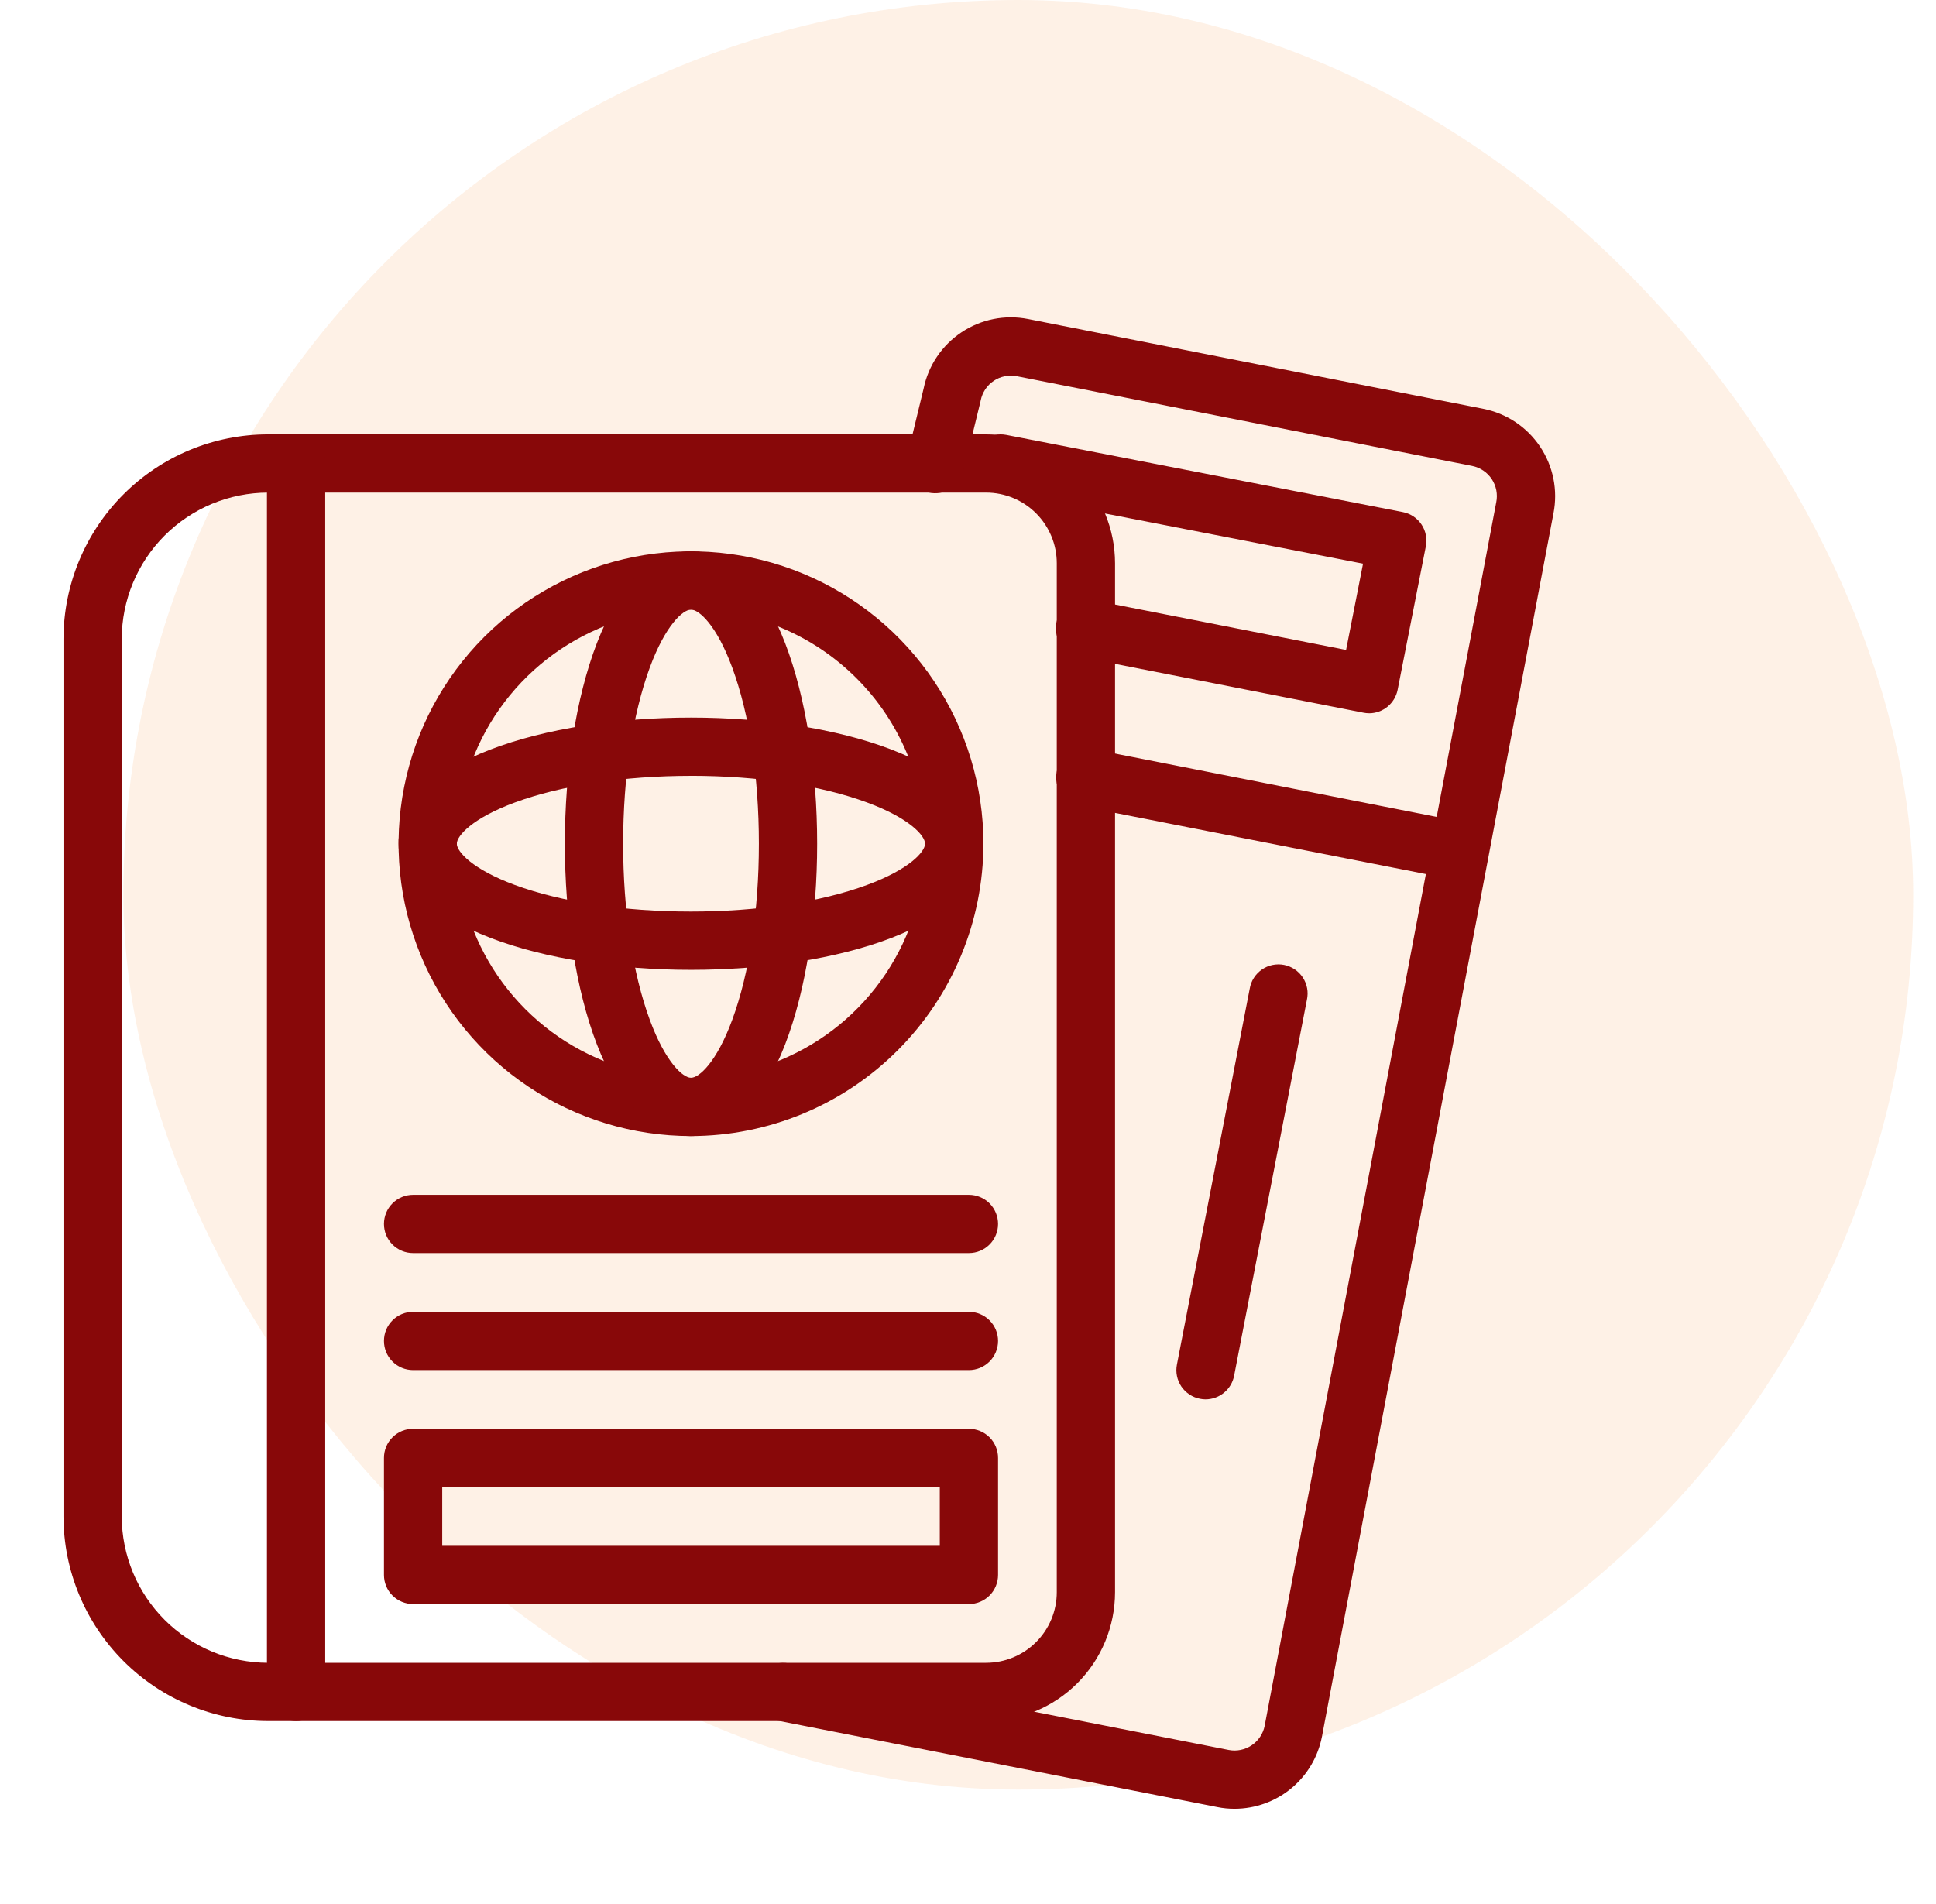 <?xml version="1.0" encoding="UTF-8"?> <svg xmlns="http://www.w3.org/2000/svg" width="61" height="60" viewBox="0 0 61 60" fill="none"> <rect x="3.888" width="56.393" height="56.393" rx="28.196" fill="#F57500" fill-opacity="0.1"></rect> <path d="M31.073 54.235H8.448C6.738 54.233 5.099 53.553 3.891 52.344C2.682 51.135 2.002 49.496 2 47.787V20.135C2.002 18.426 2.682 16.787 3.891 15.578C5.099 14.369 6.738 13.689 8.448 13.688H31.073C32.15 13.689 33.182 14.117 33.943 14.878C34.704 15.639 35.132 16.671 35.133 17.748V50.175C35.132 51.251 34.704 52.283 33.943 53.044C33.182 53.805 32.15 54.233 31.073 54.235ZM8.448 15.523C7.225 15.525 6.053 16.011 5.188 16.876C4.324 17.74 3.837 18.913 3.836 20.135V47.787C3.837 49.01 4.324 50.182 5.188 51.046C6.053 51.911 7.225 52.397 8.448 52.399H31.073C31.663 52.398 32.228 52.163 32.645 51.746C33.062 51.33 33.297 50.764 33.297 50.175V17.748C33.297 17.158 33.062 16.593 32.645 16.176C32.228 15.759 31.663 15.524 31.073 15.523H8.448Z" fill="#880809"></path> <path d="M9.329 54.235C9.086 54.235 8.852 54.138 8.68 53.966C8.508 53.794 8.411 53.56 8.411 53.317V14.605C8.411 14.485 8.435 14.366 8.481 14.254C8.527 14.143 8.595 14.042 8.68 13.956C8.765 13.871 8.866 13.803 8.978 13.757C9.089 13.711 9.208 13.688 9.329 13.688C9.45 13.688 9.569 13.711 9.68 13.757C9.792 13.803 9.893 13.871 9.978 13.956C10.063 14.042 10.131 14.143 10.177 14.254C10.223 14.366 10.247 14.485 10.247 14.605V53.317C10.247 53.56 10.15 53.794 9.978 53.966C9.806 54.138 9.572 54.235 9.329 54.235ZM21.772 35.8C19.95 35.8 18.168 35.26 16.653 34.247C15.138 33.235 13.957 31.796 13.26 30.112C12.562 28.429 12.38 26.576 12.736 24.789C13.091 23.002 13.969 21.36 15.257 20.071C16.546 18.783 18.188 17.905 19.975 17.55C21.762 17.195 23.615 17.377 25.299 18.075C26.982 18.772 28.421 19.953 29.433 21.468C30.446 22.984 30.986 24.765 30.986 26.588C30.983 29.03 30.012 31.372 28.284 33.099C26.557 34.826 24.215 35.798 21.772 35.8ZM21.772 19.21C20.313 19.21 18.887 19.643 17.673 20.453C16.46 21.264 15.514 22.416 14.956 23.764C14.398 25.112 14.252 26.596 14.536 28.027C14.821 29.458 15.524 30.773 16.555 31.804C17.587 32.836 18.902 33.539 20.333 33.823C21.764 34.108 23.247 33.962 24.596 33.404C25.944 32.845 27.096 31.9 27.907 30.686C28.717 29.473 29.15 28.047 29.15 26.588C29.148 24.631 28.37 22.756 26.987 21.373C25.604 19.99 23.728 19.212 21.772 19.21Z" fill="#880809"></path> <path d="M21.772 35.8C19.163 35.8 17.798 31.165 17.798 26.588C17.798 22.01 19.166 17.374 21.772 17.374C24.378 17.374 25.747 22.009 25.747 26.588C25.747 31.166 24.382 35.8 21.772 35.8ZM21.772 19.21C21.521 19.21 20.967 19.697 20.473 21.039C19.933 22.508 19.634 24.477 19.634 26.588C19.634 28.698 19.933 30.668 20.473 32.136C20.967 33.478 21.521 33.964 21.772 33.964C22.024 33.964 22.578 33.478 23.072 32.136C23.613 30.667 23.911 28.698 23.911 26.588C23.911 24.477 23.613 22.506 23.072 21.039C22.578 19.697 22.024 19.21 21.772 19.21Z" fill="#880809"></path> <path d="M21.772 30.562C17.194 30.562 12.557 29.196 12.557 26.587C12.557 23.979 17.192 22.613 21.769 22.613C26.347 22.613 30.983 23.979 30.983 26.587C30.983 29.196 26.351 30.562 21.772 30.562ZM21.772 24.449C19.661 24.449 17.692 24.748 16.224 25.288C14.882 25.782 14.393 26.34 14.393 26.587C14.393 26.835 14.879 27.392 16.221 27.887C17.69 28.428 19.66 28.725 21.769 28.725C23.879 28.725 25.851 28.428 27.319 27.887C28.66 27.392 29.147 26.839 29.147 26.587C29.147 26.336 28.66 25.782 27.319 25.288C25.854 24.747 23.883 24.448 21.772 24.448V24.449ZM30.529 50.548H13.016C12.772 50.548 12.539 50.451 12.367 50.279C12.194 50.107 12.098 49.873 12.098 49.63V45.942C12.098 45.699 12.194 45.465 12.367 45.293C12.539 45.121 12.772 45.025 13.016 45.025H30.529C30.772 45.025 31.006 45.121 31.178 45.293C31.35 45.465 31.447 45.699 31.447 45.942V49.63C31.447 49.873 31.35 50.107 31.178 50.279C31.006 50.451 30.772 50.548 30.529 50.548ZM13.934 48.712H29.611V46.86H13.934V48.712ZM30.529 39.487H13.016C12.772 39.487 12.539 39.391 12.367 39.218C12.194 39.046 12.098 38.813 12.098 38.569C12.098 38.326 12.194 38.093 12.367 37.92C12.539 37.748 12.772 37.651 13.016 37.651H30.529C30.772 37.651 31.006 37.748 31.178 37.92C31.35 38.093 31.447 38.326 31.447 38.569C31.447 38.813 31.35 39.046 31.178 39.218C31.006 39.391 30.772 39.487 30.529 39.487ZM30.529 43.174H13.016C12.772 43.174 12.539 43.077 12.367 42.905C12.194 42.733 12.098 42.499 12.098 42.256C12.098 42.013 12.194 41.779 12.367 41.607C12.539 41.435 12.772 41.338 13.016 41.338H30.529C30.772 41.338 31.006 41.435 31.178 41.607C31.35 41.779 31.447 42.013 31.447 42.256C31.447 42.499 31.35 42.733 31.178 42.905C31.006 43.077 30.772 43.174 30.529 43.174Z" fill="#880809"></path> <path d="M38.902 56.999C38.718 57 38.533 56.982 38.352 56.945L24.482 54.217C24.247 54.166 24.042 54.025 23.91 53.824C23.778 53.623 23.73 53.379 23.776 53.143C23.823 52.907 23.96 52.699 24.158 52.563C24.356 52.427 24.6 52.374 24.836 52.416L38.711 55.145C38.962 55.195 39.224 55.142 39.437 54.999C39.651 54.856 39.798 54.634 39.848 54.382L47.144 15.828C47.17 15.703 47.17 15.574 47.146 15.448C47.121 15.322 47.072 15.203 47.002 15.096C46.931 14.99 46.84 14.898 46.733 14.827C46.627 14.756 46.508 14.707 46.382 14.682L32.038 11.855C31.913 11.831 31.785 11.831 31.66 11.856C31.535 11.881 31.416 11.93 31.311 12.001C31.205 12.072 31.114 12.163 31.044 12.269C30.974 12.375 30.925 12.494 30.9 12.619L30.892 12.658L30.365 14.822C30.339 14.941 30.289 15.055 30.219 15.154C30.148 15.254 30.058 15.339 29.955 15.404C29.851 15.469 29.735 15.512 29.615 15.531C29.494 15.551 29.371 15.546 29.252 15.517C29.133 15.488 29.021 15.436 28.923 15.363C28.825 15.291 28.742 15.199 28.679 15.094C28.617 14.989 28.576 14.872 28.559 14.751C28.543 14.63 28.55 14.507 28.582 14.389L29.102 12.243C29.25 11.518 29.68 10.881 30.296 10.471C30.912 10.06 31.666 9.91 32.392 10.053L46.737 12.883C47.467 13.027 48.11 13.455 48.524 14.073C48.939 14.691 49.091 15.448 48.947 16.178L41.651 54.732C41.526 55.37 41.184 55.944 40.682 56.358C40.181 56.771 39.552 56.998 38.902 56.999Z" fill="#880809"></path> <path d="M45.864 27.71C45.804 27.71 45.745 27.704 45.686 27.693L34.037 25.401C33.917 25.38 33.802 25.335 33.7 25.269C33.597 25.203 33.508 25.117 33.439 25.017C33.37 24.916 33.322 24.802 33.297 24.683C33.273 24.563 33.272 24.44 33.296 24.32C33.319 24.201 33.367 24.087 33.435 23.985C33.503 23.884 33.59 23.797 33.693 23.73C33.794 23.663 33.909 23.617 34.029 23.595C34.149 23.573 34.272 23.575 34.392 23.601L46.039 25.895C46.262 25.94 46.461 26.065 46.597 26.248C46.733 26.431 46.796 26.658 46.774 26.884C46.752 27.111 46.647 27.322 46.478 27.475C46.31 27.628 46.09 27.713 45.862 27.714L45.864 27.71ZM37.984 44.097C37.926 44.097 37.867 44.091 37.81 44.079C37.692 44.056 37.579 44.011 37.478 43.944C37.378 43.878 37.291 43.792 37.223 43.693C37.156 43.593 37.108 43.48 37.084 43.362C37.06 43.244 37.059 43.123 37.082 43.004L39.377 31.154C39.397 31.034 39.442 30.918 39.507 30.815C39.573 30.712 39.659 30.623 39.759 30.553C39.86 30.483 39.973 30.434 40.093 30.409C40.213 30.384 40.336 30.383 40.457 30.406C40.577 30.43 40.691 30.477 40.793 30.545C40.894 30.613 40.981 30.7 41.049 30.803C41.116 30.905 41.162 31.019 41.185 31.14C41.207 31.26 41.205 31.384 41.179 31.503L38.885 43.352C38.845 43.562 38.733 43.75 38.568 43.886C38.404 44.022 38.198 44.096 37.984 44.097ZM43.136 22.477C43.077 22.477 43.017 22.471 42.959 22.459L34.037 20.704C33.916 20.684 33.8 20.64 33.696 20.574C33.592 20.508 33.502 20.422 33.432 20.321C33.362 20.22 33.313 20.106 33.288 19.986C33.263 19.865 33.263 19.741 33.286 19.62C33.31 19.5 33.358 19.385 33.427 19.284C33.496 19.182 33.585 19.095 33.688 19.028C33.791 18.961 33.907 18.916 34.028 18.895C34.149 18.873 34.273 18.877 34.393 18.904L42.413 20.481L42.947 17.763L31.357 15.508C31.238 15.485 31.126 15.439 31.025 15.372C30.924 15.306 30.838 15.22 30.771 15.12C30.703 15.02 30.656 14.908 30.632 14.789C30.608 14.671 30.608 14.549 30.631 14.431C30.654 14.313 30.7 14.2 30.766 14.099C30.833 13.999 30.919 13.912 31.018 13.845C31.119 13.777 31.231 13.73 31.349 13.706C31.467 13.682 31.589 13.682 31.707 13.705L44.201 16.137C44.319 16.16 44.432 16.206 44.533 16.273C44.633 16.339 44.72 16.425 44.787 16.525C44.855 16.626 44.902 16.738 44.925 16.856C44.949 16.975 44.95 17.097 44.926 17.215L44.037 21.737C43.996 21.946 43.883 22.134 43.719 22.269C43.555 22.404 43.349 22.478 43.136 22.478V22.477Z" fill="#880809"></path> </svg> 